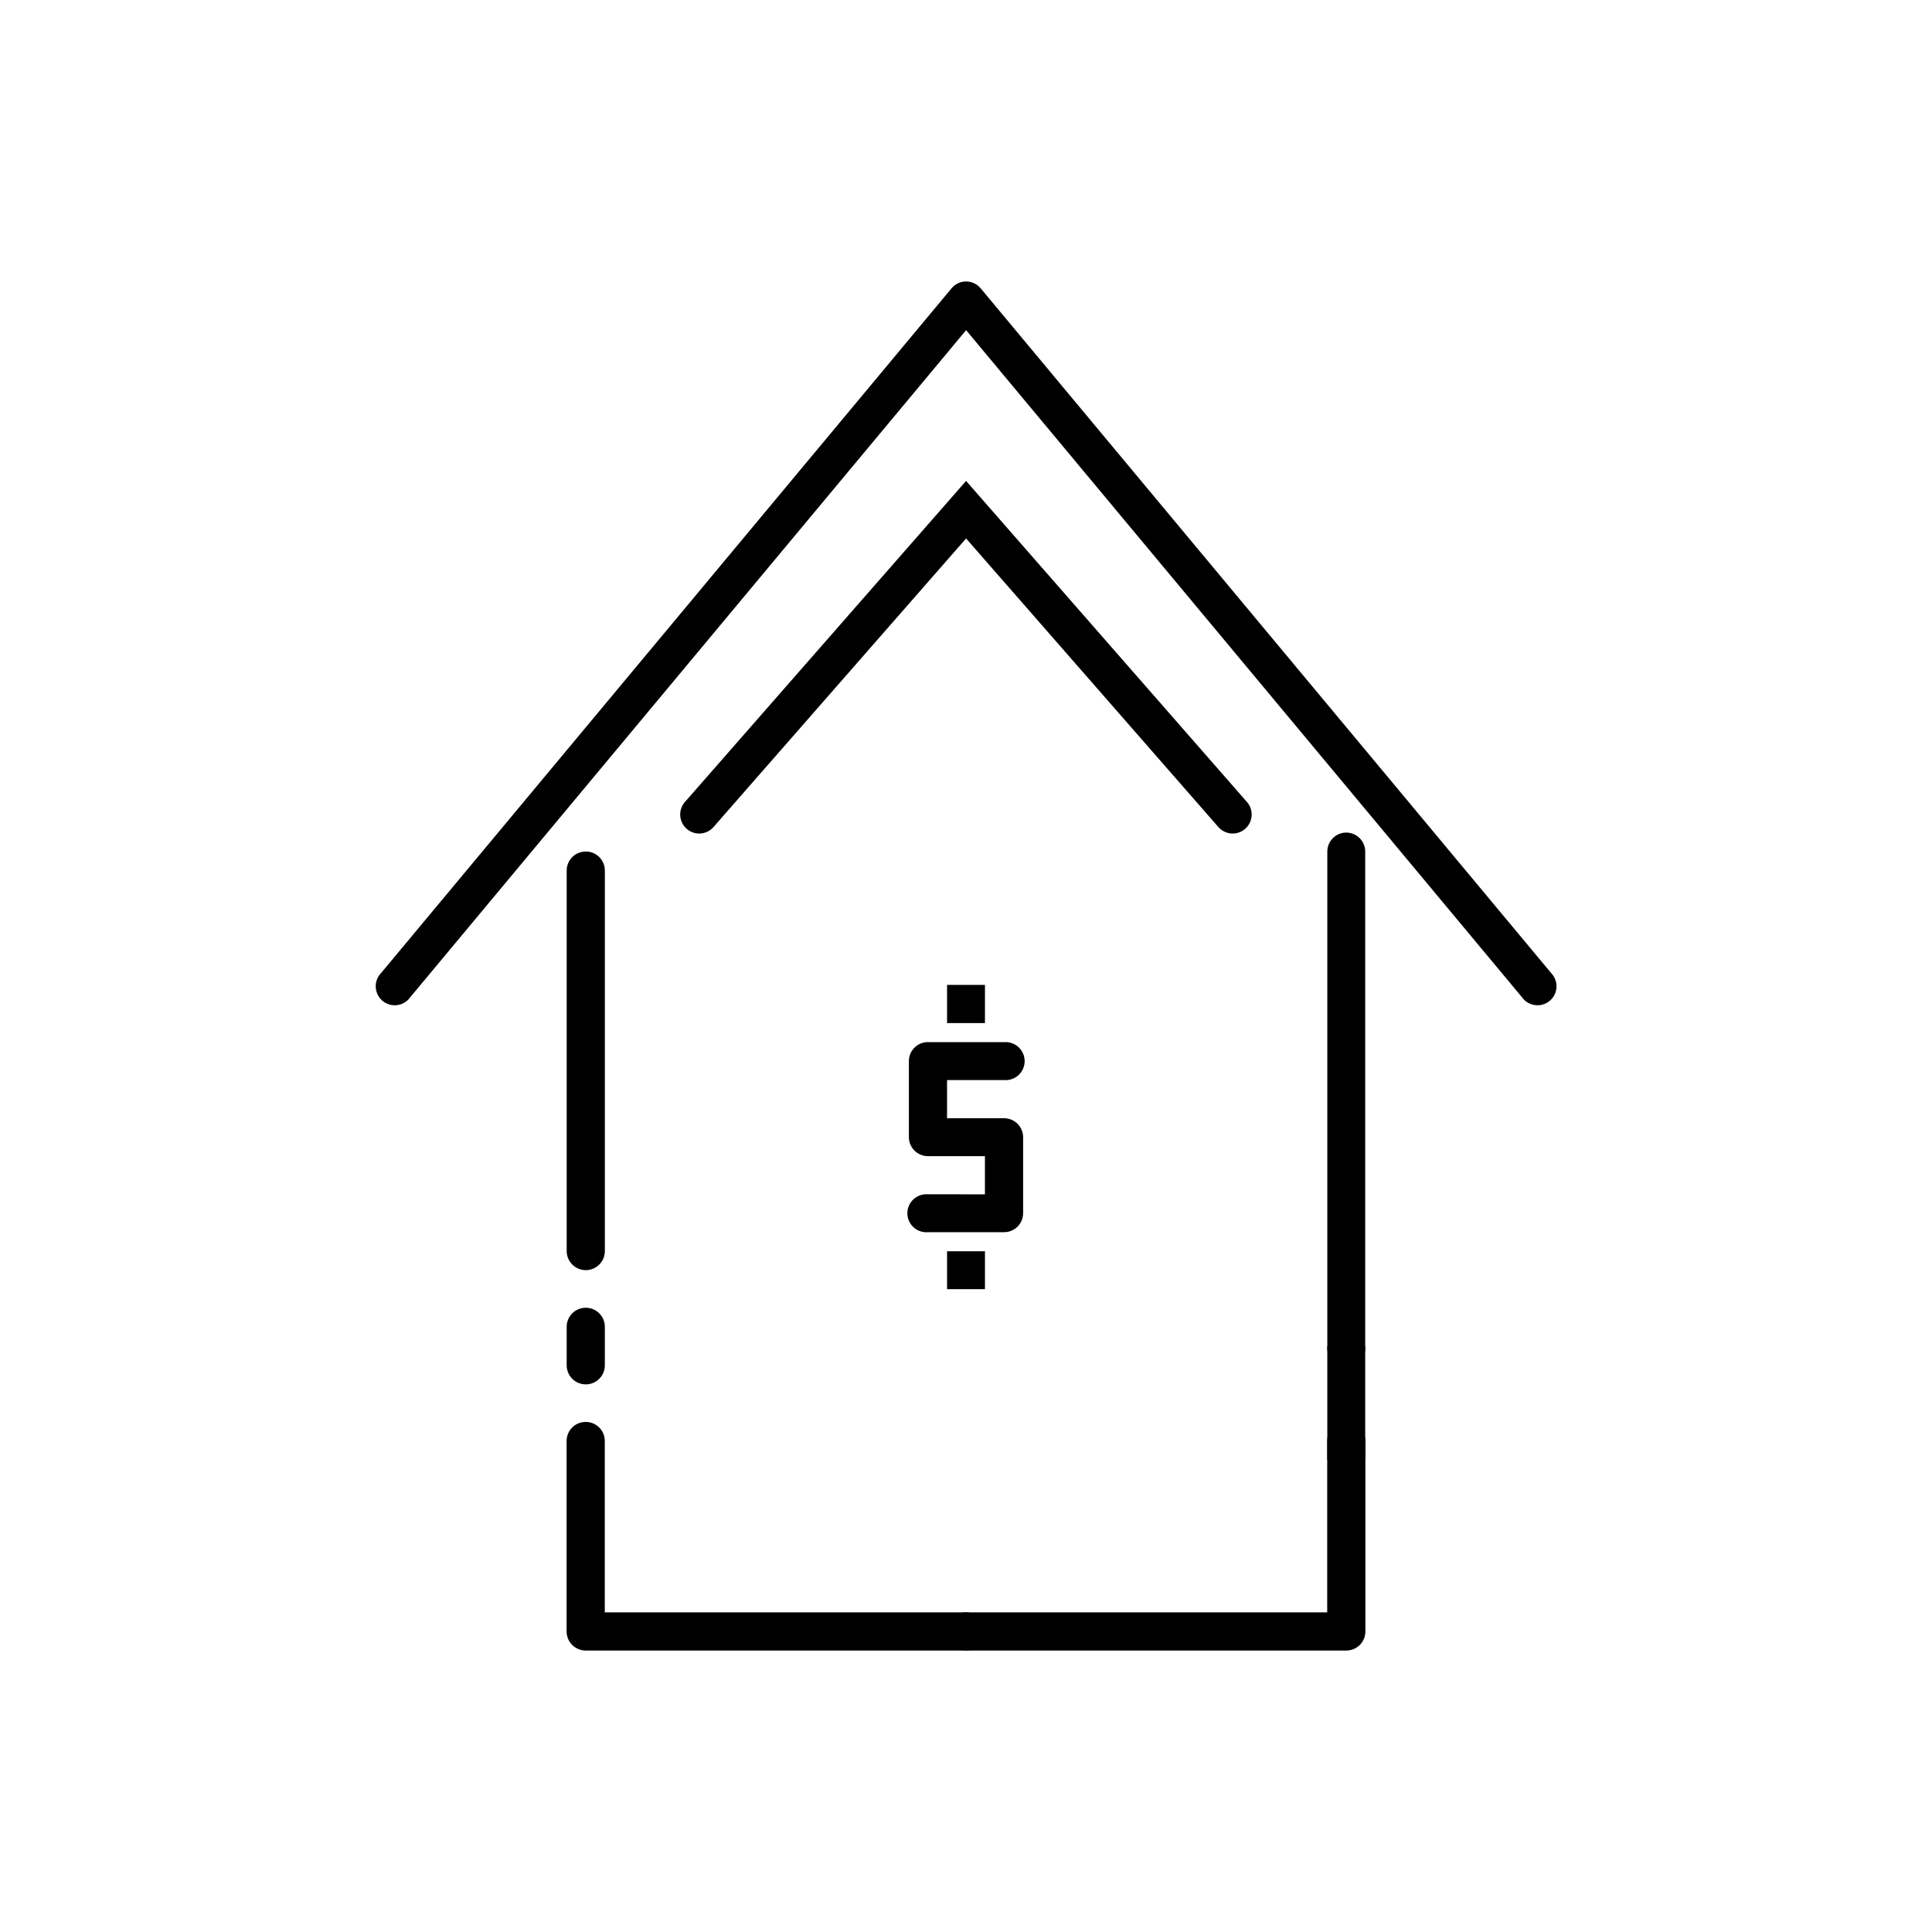 <?xml version="1.0" encoding="UTF-8"?>
<!-- Uploaded to: SVG Repo, www.svgrepo.com, Generator: SVG Repo Mixer Tools -->
<svg fill="#000000" width="800px" height="800px" version="1.1" viewBox="144 144 512 512" xmlns="http://www.w3.org/2000/svg">
 <g>
  <path d="m299.16 490.57c-1.344 0.016-2.625 0.566-3.559 1.527-0.938 0.965-1.449 2.262-1.426 3.602v10.117c0 2.793 2.262 5.059 5.059 5.059 2.793 0 5.055-2.266 5.055-5.059v-10.117c0.023-1.367-0.508-2.688-1.477-3.652-0.969-0.969-2.285-1.5-3.652-1.477z"/>
  <path d="m298.64 369.7c-2.59 0.297-4.527 2.523-4.461 5.133v100.71c0 2.793 2.262 5.059 5.059 5.059 2.793 0 5.055-2.266 5.055-5.059v-100.71c0.039-1.469-0.562-2.879-1.648-3.863-1.086-0.988-2.547-1.449-4.004-1.273z"/>
  <path d="m399.36 218.63c-1.254 0.176-2.394 0.812-3.199 1.789l-151.14 181.41c-0.992 1.008-1.52 2.383-1.445 3.793 0.07 1.414 0.73 2.731 1.82 3.633 1.09 0.898 2.508 1.301 3.906 1.105 1.402-0.195 2.652-0.969 3.457-2.133l147.27-176.73 147.27 176.73c0.801 1.164 2.055 1.938 3.457 2.133 1.398 0.195 2.816-0.207 3.906-1.105 1.09-0.902 1.75-2.219 1.82-3.633 0.07-1.41-0.453-2.785-1.445-3.793l-151.14-181.41c-1.105-1.336-2.816-2.012-4.535-1.789z"/>
  <path d="m400.02 271.45-74.383 84.941c-0.941 0.996-1.438 2.336-1.371 3.707 0.066 1.367 0.688 2.652 1.719 3.555 1.035 0.902 2.391 1.344 3.758 1.223 1.367-0.121 2.625-0.793 3.484-1.863l66.793-76.316 66.719 76.316c0.859 1.07 2.117 1.742 3.484 1.863 1.367 0.121 2.723-0.32 3.758-1.223 1.031-0.902 1.652-2.188 1.719-3.555 0.066-1.371-0.43-2.711-1.371-3.707z"/>
  <path d="m500.66 364.64c-2.769 0.07-4.961 2.363-4.906 5.133v130.98c-0.121 1.406 0.355 2.797 1.309 3.836 0.953 1.035 2.301 1.629 3.711 1.629 1.41 0 2.754-0.594 3.711-1.629 0.953-1.039 1.43-2.43 1.309-3.836v-130.98c0.027-1.367-0.508-2.691-1.473-3.656-0.969-0.969-2.289-1.504-3.66-1.477z"/>
  <path d="m298.62 520.86c-2.59 0.301-4.523 2.527-4.461 5.133v50.355c-0.004 1.344 0.527 2.633 1.477 3.582 0.949 0.949 2.238 1.48 3.578 1.477h100.79c2.793 0 5.059-2.262 5.059-5.059 0-2.793-2.266-5.055-5.059-5.055h-95.73v-45.301c0.039-1.465-0.566-2.875-1.652-3.859-1.082-0.984-2.543-1.449-4-1.273z"/>
  <path d="m501.38 520.86c2.59 0.301 4.523 2.527 4.465 5.133v50.355c0 1.344-0.531 2.633-1.48 3.582-0.949 0.949-2.238 1.48-3.578 1.477h-100.79c-2.793 0-5.059-2.262-5.059-5.059 0-2.793 2.266-5.055 5.059-5.055h95.73v-45.301c-0.035-1.465 0.566-2.871 1.652-3.859 1.086-0.984 2.547-1.449 4-1.273z"/>
  <path d="m495.75 500.76v30.199h10.043v-30.199z"/>
  <path d="m389.4 420.19c-2.562 0.258-4.519 2.406-4.535 4.984v20.156c-0.008 1.344 0.523 2.633 1.473 3.582 0.953 0.949 2.242 1.48 3.582 1.477h15.098v10.117l-15.098-0.004c-1.402-0.117-2.793 0.359-3.832 1.312-1.039 0.953-1.629 2.301-1.629 3.711 0 1.41 0.59 2.754 1.629 3.707 1.039 0.957 2.43 1.43 3.832 1.312h20.16c1.344 0.004 2.633-0.527 3.582-1.477 0.949-0.949 1.48-2.238 1.477-3.582v-20.156c-0.031-2.769-2.289-4.996-5.059-4.984h-15.102v-10.117h15.102c1.402 0.117 2.793-0.355 3.832-1.309 1.039-0.957 1.629-2.301 1.629-3.711 0-1.41-0.59-2.758-1.629-3.711-1.039-0.953-2.43-1.43-3.832-1.312h-20.16c-0.172-0.008-0.344-0.008-0.52 0z"/>
  <path d="m394.98 405.01v10.117h10.043v-10.117z"/>
  <path d="m394.98 475.6v10.043h10.043v-10.043z"/>
 </g>
</svg>